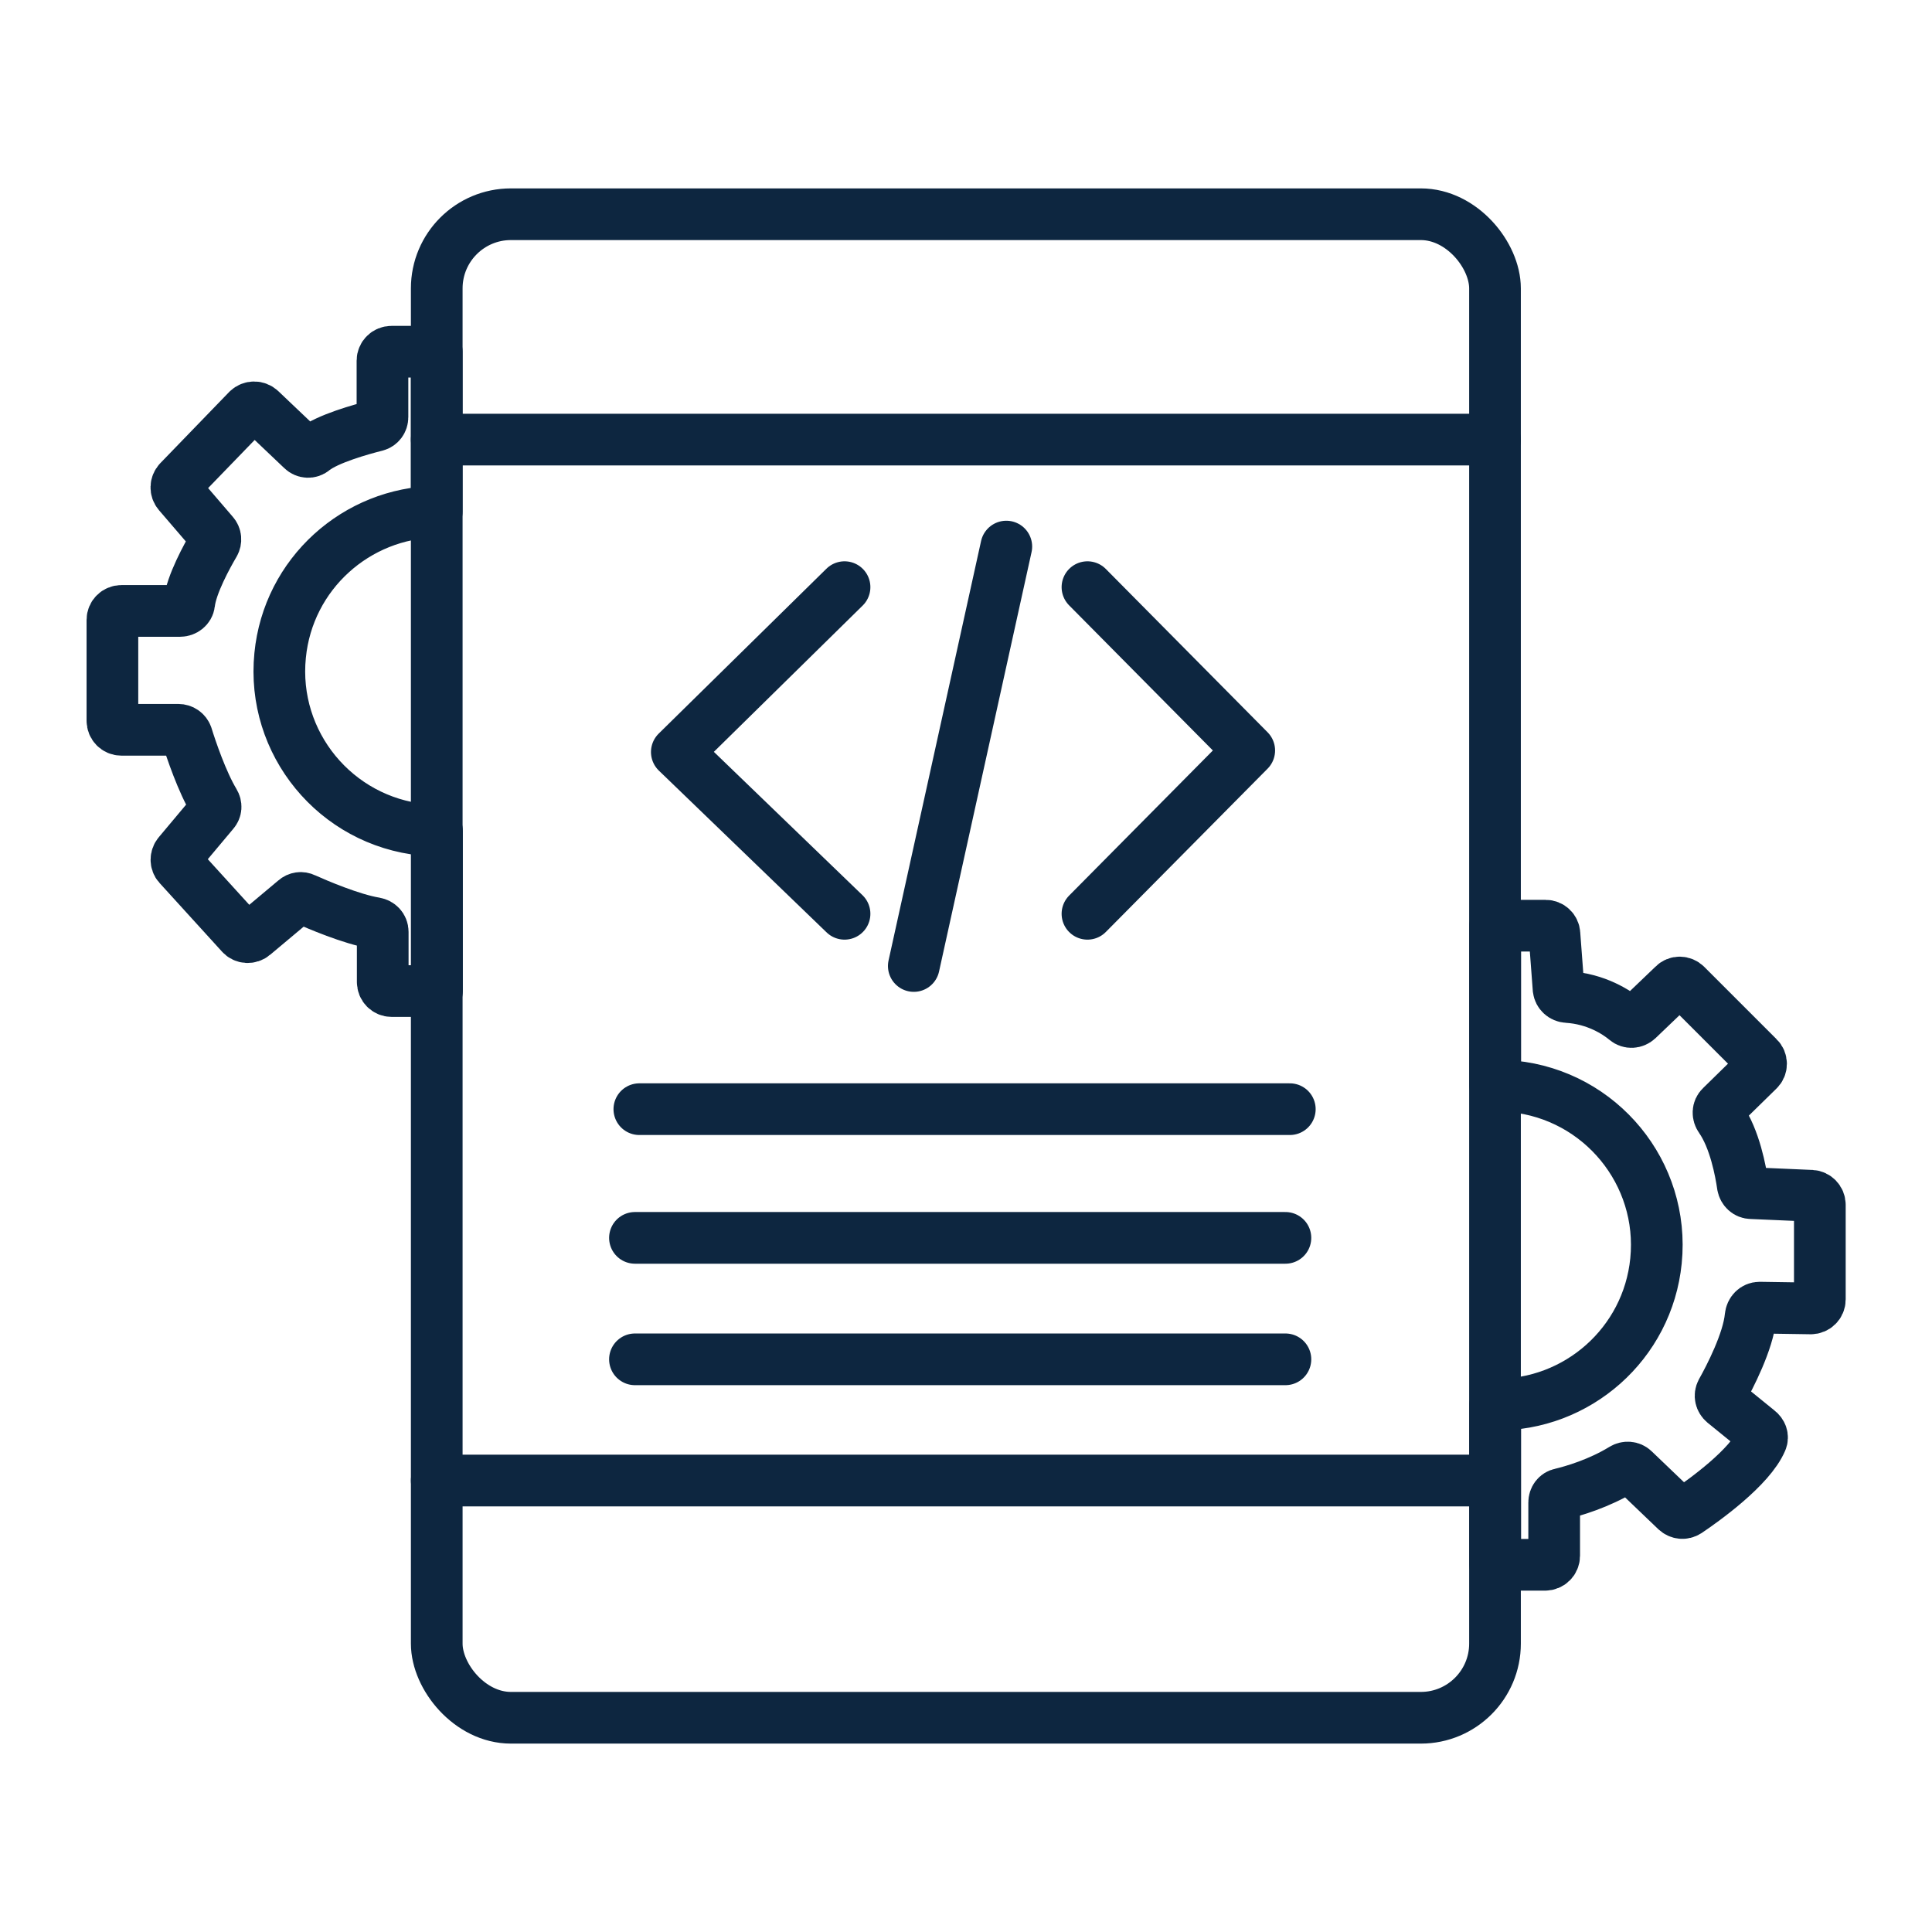 <?xml version="1.0" encoding="UTF-8"?>
<svg id="Layer_1" data-name="Layer 1" xmlns="http://www.w3.org/2000/svg" viewBox="0 0 74.76 74.76">
  <defs>
    <style>
      .cls-1 {
        fill: none;
        stroke: #0d2640;
        stroke-linecap: round;
        stroke-linejoin: round;
        stroke-width: 2px;
      }
    </style>
  </defs>
  <rect class="cls-1" x="16.9" y="8.29" width="40.95" height="58.18" rx="2.87" ry="2.87"/>
  <line class="cls-1" x1="16.9" y1="17.01" x2="57.85" y2="17.01"/>
  <line class="cls-1" x1="16.9" y1="57.29" x2="57.85" y2="57.29"/>
  <polyline class="cls-1" points="32.68 22.72 26.19 29.1 32.68 35.36"/>
  <polyline class="cls-1" points="42.08 22.72 48.34 29.04 42.08 35.36"/>
  <line class="cls-1" x1="38.94" y1="21.15" x2="35.36" y2="37.38"/>
  <line class="cls-1" x1="24.74" y1="42.92" x2="49.91" y2="42.92"/>
  <line class="cls-1" x1="24.57" y1="47.9" x2="49.74" y2="47.9"/>
  <line class="cls-1" x1="24.57" y1="52.6" x2="49.74" y2="52.6"/>
  <path class="cls-1" d="M16.37,32.11c-3.39-.34-5.87-3.36-5.53-6.75.31-3.16,2.96-5.52,6.06-5.56v-6.19h-1.75c-.19,0-.35.15-.35.35v2.18c0,.16-.1.29-.25.33-.56.14-1.89.51-2.42.94-.13.11-.32.1-.44-.02l-1.61-1.53c-.14-.13-.35-.13-.49,0l-2.67,2.76c-.12.13-.13.33-.01.47l1.34,1.56c.1.11.11.27.04.39-.27.46-.89,1.58-.97,2.31-.02.17-.18.29-.35.29h-2.27c-.19,0-.35.15-.35.35v3.9c0,.19.15.35.35.35h2.2c.15,0,.28.09.33.23.16.52.59,1.79,1.06,2.57.08.13.07.28-.03.39l-1.35,1.61c-.11.13-.11.33,0,.45l2.42,2.66c.12.14.34.15.48.03l1.61-1.35c.1-.09.24-.11.36-.05.49.22,1.82.79,2.73.94.17.03.3.16.3.34v1.94c0,.19.15.35.35.35h1.75v-6.2c-.18,0-.35,0-.53-.03Z"/>
  <path class="cls-1" d="M70.07,46.27l-2.3-.1c-.17,0-.3-.13-.33-.29-.08-.55-.31-1.81-.87-2.61-.1-.14-.1-.33.03-.45l1.44-1.41c.14-.13.14-.36,0-.49l-2.8-2.8c-.13-.13-.35-.14-.48,0l-1.39,1.33c-.13.12-.32.13-.45.02-.36-.3-1.15-.82-2.27-.89-.18-.01-.32-.14-.34-.31l-.16-2.13c-.01-.18-.16-.32-.34-.32h-1.95v6.19c.23,0,.46,0,.69.03,3.39.34,5.87,3.36,5.53,6.75-.32,3.21-3.05,5.6-6.22,5.56v6.2h1.93c.19,0,.35-.15.35-.35v-2.06c0-.16.1-.3.26-.33.46-.11,1.47-.4,2.4-.97.13-.08.31-.07.42.04l1.64,1.57c.12.11.29.13.43.04.64-.43,2.43-1.71,2.87-2.75.06-.14,0-.29-.12-.38l-1.33-1.08c-.13-.11-.17-.28-.09-.43.31-.55,1.03-1.94,1.12-2.91.02-.19.16-.34.35-.34l1.98.03c.19,0,.35-.15.35-.35v-3.66c0-.19-.15-.34-.33-.35Z"/>
</svg>